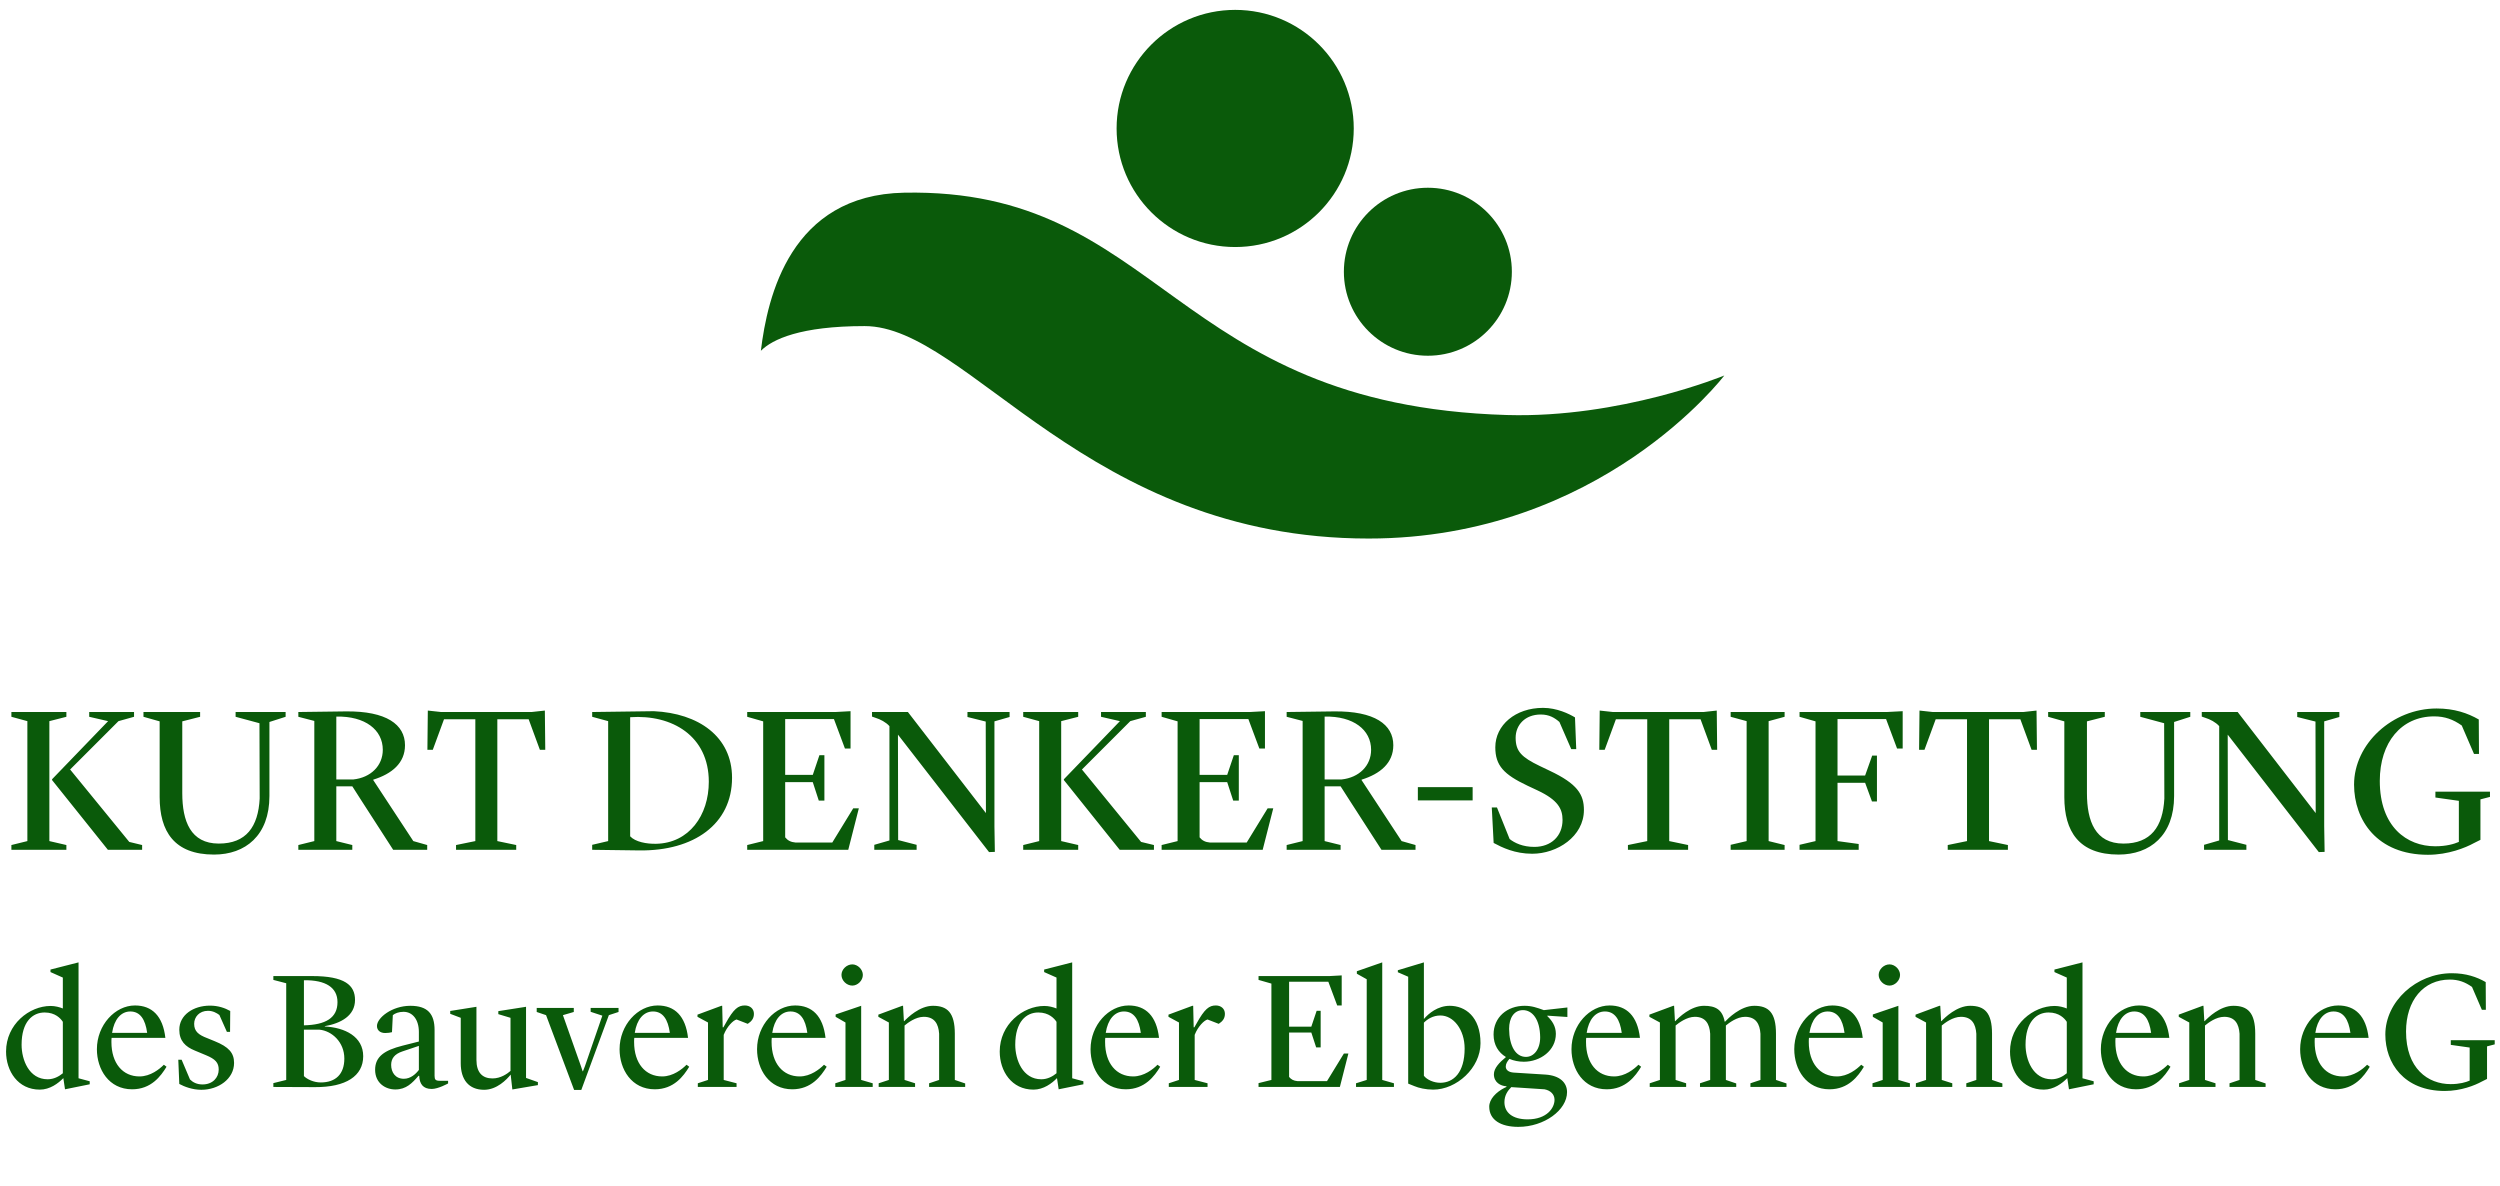 <svg width="253" height="120" viewBox="0 0 253 120" fill="none" xmlns="http://www.w3.org/2000/svg">
<path d="M91.5 19.5C80.002 19.721 77.667 30 77 35.5C78.167 34.333 81 33 87.5 33C98 33 109.982 54.5 138.5 54.5C162 54.5 174.5 38 174.5 38C174.5 38 163.995 42.338 152.5 42C118.5 41 117.5 19 91.5 19.5Z" fill="#0A5A0A"/>
<circle cx="125" cy="13" r="12" fill="#0A5A0A"/>
<circle cx="144.5" cy="27.5" r="8.5" fill="#0A5A0A"/>
<path d="M1.153 86V85.517L2.77 85.118V72.98L1.153 72.539V72.056H6.718V72.539L4.996 72.98V85.118L6.718 85.517V86H1.153ZM10.918 86L5.269 78.944V78.86L10.94 72.98L9.028 72.539V72.056H13.565V72.539L11.989 72.98L7.096 77.873L13.082 85.202L14.383 85.517V86H10.918ZM21.659 86.483C17.627 86.483 16.157 84.131 16.157 80.666V73.001L14.519 72.539V72.056H20.252V72.539L18.446 73.001V80.267C18.446 83.102 19.286 85.37 22.142 85.37C24.914 85.37 26.132 83.669 26.279 80.813L26.258 73.19L23.843 72.539V72.056H28.904V72.539L27.266 73.064V80.561C27.266 84.551 24.83 86.483 21.659 86.483ZM30.192 86V85.517L31.809 85.118V72.959L30.192 72.539V72.056L35.002 71.993C39.096 71.951 40.986 73.316 40.986 75.416C40.986 77.222 39.663 78.314 37.773 78.902V78.944L41.827 85.118L43.233 85.517V86H39.789L36.471 80.855C35.989 80.099 35.653 79.574 35.653 79.574H34.035V85.118L35.653 85.517V86H30.192ZM34.035 72.518V78.881H35.758C37.522 78.692 38.739 77.495 38.739 75.878C38.739 73.862 36.955 72.455 34.035 72.518ZM44.639 72.056H53.795L55.139 71.909L55.181 75.878H54.635L53.501 72.791H50.33V85.118L52.241 85.517V86H46.151V85.517L48.104 85.118V72.791H44.933L43.799 75.878H43.253L43.295 71.909L44.639 72.056ZM63.772 72.581V84.635C64.297 85.202 65.431 85.412 66.397 85.391C69.736 85.328 71.731 82.514 71.731 79.112C71.731 74.492 68.035 72.287 63.772 72.581ZM59.929 86V85.496L61.546 85.118V72.98L59.929 72.539V72.056L66.166 71.972C70.681 72.182 74.083 74.534 74.083 78.713C74.083 83.417 70.198 86.126 64.717 86.063L59.929 86ZM82.253 79.154H79.46V84.74C79.712 85.055 80.027 85.223 80.51 85.265H84.227L86.348 81.8H86.915L85.844 86H75.617V85.517L77.234 85.118V73.001L75.617 72.539V72.056H84.542L86.075 71.972V75.752H85.508L84.395 72.77H79.46V78.419H82.253L82.925 76.424H83.429V81.023H82.862L82.253 79.154ZM100.679 86.21L100.091 86.231L90.872 74.345L90.893 85.013L92.762 85.496V86H88.478V85.496L90.011 85.055V73.484C89.654 73.085 89.087 72.791 88.604 72.644L88.247 72.518V72.056H91.88L99.776 82.283L99.755 73.022L97.907 72.56V72.056H102.17V72.56L100.637 73.001V83.627L100.679 86.21ZM103.549 86V85.517L105.166 85.118V72.98L103.549 72.539V72.056H109.114V72.539L107.392 72.98V85.118L109.114 85.517V86H103.549ZM113.314 86L107.665 78.944V78.86L113.335 72.98L111.424 72.539V72.056H115.96V72.539L114.385 72.98L109.492 77.873L115.477 85.202L116.779 85.517V86H113.314ZM124.192 79.154H121.399V84.74C121.651 85.055 121.966 85.223 122.449 85.265H126.166L128.287 81.8H128.854L127.783 86H117.556V85.517L119.173 85.118V73.001L117.556 72.539V72.056H126.481L128.014 71.972V75.752H127.447L126.334 72.77H121.399V78.419H124.192L124.864 76.424H125.368V81.023H124.801L124.192 79.154ZM130.209 86V85.517L131.826 85.118V72.959L130.209 72.539V72.056L135.018 71.993C139.113 71.951 141.003 73.316 141.003 75.416C141.003 77.222 139.68 78.314 137.79 78.902V78.944L141.843 85.118L143.25 85.517V86H139.806L136.488 80.855C136.005 80.099 135.669 79.574 135.669 79.574H134.052V85.118L135.669 85.517V86H130.209ZM134.052 72.518V78.881H135.774C137.538 78.692 138.756 77.495 138.756 75.878C138.756 73.862 136.971 72.455 134.052 72.518ZM143.487 81.002V79.658H149.031V81.002H143.487ZM151.157 85.307L150.968 81.716H151.493L152.774 84.908C153.278 85.307 154.097 85.706 155.273 85.706C156.974 85.706 158.129 84.614 158.129 82.976C158.129 81.863 157.667 80.96 155.609 79.994L154.58 79.511C152.186 78.377 151.325 77.474 151.325 75.626C151.325 73.379 153.362 71.636 156.155 71.636C157.562 71.636 158.801 72.245 159.389 72.602L159.515 75.815H159.011L157.814 73.064C157.331 72.644 156.785 72.308 155.924 72.308C154.328 72.308 153.383 73.379 153.383 74.66C153.383 76.046 153.992 76.634 155.819 77.516L156.827 77.999C159.641 79.322 160.292 80.414 160.292 81.968C160.292 84.656 157.583 86.399 155.063 86.399C153.299 86.399 152.018 85.769 151.157 85.307ZM163.235 72.056H172.391L173.735 71.909L173.777 75.878H173.231L172.097 72.791H168.926V85.118L170.837 85.517V86H164.747V85.517L166.7 85.118V72.791H163.529L162.395 75.878H161.849L161.891 71.909L163.235 72.056ZM175.142 86V85.496L176.759 85.118V72.98L175.142 72.539V72.056H180.602V72.539L178.985 72.98V85.118L180.602 85.517V86H175.142ZM188.75 79.217H185.957V85.118L188.099 85.412V86H182.114V85.496L183.731 85.118V73.001L182.114 72.539V72.056H190.934L192.551 71.972V75.752H191.984L190.871 72.77H185.957V78.482H188.75L189.464 76.466H189.947V81.107H189.443L188.75 79.217ZM195.597 72.056H204.753L206.097 71.909L206.139 75.878H205.593L204.459 72.791H201.288V85.118L203.199 85.517V86H197.109V85.517L199.062 85.118V72.791H195.891L194.757 75.878H194.211L194.253 71.909L195.597 72.056ZM214.412 86.483C210.38 86.483 208.91 84.131 208.91 80.666V73.001L207.272 72.539V72.056H213.005V72.539L211.199 73.001V80.267C211.199 83.102 212.039 85.37 214.895 85.37C217.667 85.37 218.885 83.669 219.032 80.813L219.011 73.19L216.596 72.539V72.056H221.657V72.539L220.019 73.064V80.561C220.019 84.551 217.583 86.483 214.412 86.483ZM235.251 86.21L234.663 86.231L225.444 74.345L225.465 85.013L227.334 85.496V86H223.05V85.496L224.583 85.055V73.484C224.226 73.085 223.659 72.791 223.176 72.644L222.819 72.518V72.056H226.452L234.348 82.283L234.327 73.022L232.479 72.56V72.056H236.742V72.56L235.209 73.001V83.627L235.251 86.21ZM245.707 86.504C240.562 86.504 238.231 82.997 238.231 79.406C238.231 75.269 242.116 71.699 246.589 71.699C248.374 71.699 249.718 72.161 250.852 72.812L250.873 76.298H250.369L249.13 73.421C248.269 72.812 247.429 72.497 246.337 72.497C243.019 72.497 240.835 75.122 240.835 79.028C240.835 83.669 243.565 85.643 246.442 85.643C247.576 85.643 248.353 85.412 248.836 85.202V81.044L246.463 80.708V80.12H251.986V80.645L251.02 80.897V84.992L250.348 85.328C249.508 85.79 247.765 86.504 245.707 86.504Z" fill="#0A5A0A"/>
<path d="M5.109 98.373V98.119L7.948 97.393V109.121L9.08 109.425V109.73L6.579 110.237L6.41 109.104C5.903 109.628 5.058 110.27 4.027 110.27C1.813 110.27 0.613 108.394 0.613 106.417C0.613 103.662 2.963 101.803 5.126 101.803C5.582 101.803 6.021 101.922 6.359 102.057V98.93L5.109 98.373ZM4.822 109.223C5.447 109.223 5.971 108.935 6.359 108.614V103.409C6.14 103.071 5.599 102.463 4.517 102.463C3.301 102.463 2.185 103.392 2.185 105.724C2.185 107.245 2.929 109.223 4.822 109.223ZM13.372 110.237C11.023 110.237 9.806 108.225 9.806 106.181C9.806 103.73 11.648 101.753 13.659 101.753C15.383 101.753 16.482 102.817 16.735 105.031H11.293C11.276 105.167 11.276 105.319 11.276 105.454C11.276 107.617 12.426 108.935 14.116 108.935C15.231 108.935 16.144 108.192 16.583 107.752L16.853 107.955C16.279 108.901 15.299 110.237 13.372 110.237ZM13.186 102.361C12.24 102.361 11.547 103.172 11.344 104.524H14.893C14.707 103.155 14.183 102.361 13.186 102.361ZM20.375 110.287C19.463 110.287 18.651 109.966 18.145 109.696L18.043 107.245H18.381L19.226 109.239C19.513 109.527 19.919 109.746 20.494 109.746C21.524 109.746 22.133 109.054 22.133 108.242C22.133 107.549 21.795 107.178 20.849 106.789L19.716 106.316C18.77 105.927 18.145 105.353 18.145 104.203C18.145 102.733 19.547 101.77 21.254 101.77C22.065 101.77 22.758 102.006 23.299 102.31L23.282 104.423H22.961L22.201 102.716C21.93 102.513 21.541 102.294 21.051 102.294C20.172 102.294 19.649 102.919 19.649 103.612C19.649 104.372 20.088 104.727 20.984 105.065L21.727 105.369C23.147 105.944 23.688 106.552 23.688 107.566C23.688 109.189 22.099 110.287 20.375 110.287ZM27.664 110V109.611L28.965 109.29V99.505L27.664 99.167V98.778H31.585C34.88 98.778 35.928 99.691 35.928 101.195C35.928 102.784 34.509 103.561 32.869 103.848V103.882C34.897 103.984 36.756 104.896 36.756 106.89C36.756 108.885 35.016 110.034 31.872 110.017L27.664 110ZM32.328 104.203H30.757V108.901C31.061 109.206 31.72 109.544 32.464 109.544C33.968 109.544 34.847 108.699 34.847 107.127C34.847 105.454 33.579 104.322 32.328 104.203ZM30.757 99.201V103.764C32.954 103.713 34.154 103.02 34.154 101.415C34.154 99.945 32.971 99.167 30.757 99.201ZM40.007 110.254C39.027 110.254 37.962 109.628 37.962 108.259C37.962 106.907 38.942 106.282 40.717 105.826L42.39 105.403V104.44C42.39 103.172 41.748 102.395 40.835 102.395C40.362 102.395 39.973 102.547 39.754 102.733L39.669 104.457C39.483 104.507 39.247 104.541 38.976 104.541C38.486 104.541 38.148 104.271 38.148 103.831C38.148 103.003 39.669 101.787 41.528 101.787C43.269 101.787 43.979 102.598 43.979 104.237V108.885C43.979 109.256 44.08 109.375 44.502 109.375H45.347V109.645C45.347 109.645 44.35 110.203 43.691 110.203C42.796 110.203 42.458 109.679 42.424 108.868H42.356C41.714 109.611 41.106 110.254 40.007 110.254ZM40.869 109.172C41.562 109.172 42.086 108.682 42.39 108.276V105.843L40.734 106.4C39.906 106.671 39.585 107.144 39.585 107.769C39.585 108.496 39.99 109.172 40.869 109.172ZM51.849 110.254L51.68 108.749C51.275 109.256 50.278 110.287 48.993 110.287C47.422 110.287 46.627 109.239 46.627 107.6V103.003L45.562 102.598V102.31L48.216 101.888V107.262C48.216 108.547 48.824 109.138 49.838 109.138C50.683 109.138 51.359 108.648 51.663 108.378V103.003L50.43 102.632V102.327L53.235 101.888V109.087L54.435 109.51V109.814L51.849 110.254ZM58.827 110.304H58.101L55.261 102.733L54.315 102.412V102.006H58.067V102.412L56.968 102.733L58.794 107.904L58.962 108.411H58.996L59.199 107.888L60.957 102.784L59.774 102.395V102.006H62.596V102.412L61.616 102.733L58.827 110.304ZM66.267 110.237C63.918 110.237 62.701 108.225 62.701 106.181C62.701 103.73 64.543 101.753 66.554 101.753C68.278 101.753 69.377 102.817 69.63 105.031H64.188C64.171 105.167 64.171 105.319 64.171 105.454C64.171 107.617 65.321 108.935 67.011 108.935C68.126 108.935 69.039 108.192 69.478 107.752L69.748 107.955C69.174 108.901 68.194 110.237 66.267 110.237ZM66.081 102.361C65.135 102.361 64.442 103.172 64.239 104.524H67.788C67.602 103.155 67.078 102.361 66.081 102.361ZM70.619 110V109.628L71.65 109.29V103.477L70.585 102.902V102.682L73.002 101.787H73.086L73.137 103.967H73.205L73.407 103.612C74.252 102.074 74.709 101.753 75.385 101.753C75.892 101.753 76.297 102.074 76.297 102.598C76.297 103.071 76.061 103.358 75.672 103.612L74.54 103.172C74.202 103.257 73.576 103.865 73.239 104.727V109.29L74.54 109.628V110H70.619ZM80.18 110.237C77.831 110.237 76.614 108.225 76.614 106.181C76.614 103.73 78.456 101.753 80.467 101.753C82.191 101.753 83.289 102.817 83.543 105.031H78.101C78.084 105.167 78.084 105.319 78.084 105.454C78.084 107.617 79.233 108.935 80.923 108.935C82.039 108.935 82.951 108.192 83.391 107.752L83.661 107.955C83.087 108.901 82.106 110.237 80.18 110.237ZM79.994 102.361C79.047 102.361 78.355 103.172 78.152 104.524H81.701C81.515 103.155 80.991 102.361 79.994 102.361ZM84.532 110V109.628L85.563 109.29V103.477L84.566 102.902V102.665L87.151 101.787V109.29L88.317 109.628V110H84.532ZM86.256 99.742C85.681 99.742 85.157 99.235 85.157 98.66C85.157 98.102 85.681 97.595 86.256 97.595C86.796 97.595 87.32 98.102 87.32 98.66C87.32 99.235 86.796 99.742 86.256 99.742ZM88.922 110V109.628L89.953 109.29V103.477L88.888 102.902V102.682L91.305 101.787H91.389L91.474 103.341H91.508C91.846 102.986 93.062 101.787 94.414 101.787C95.868 101.787 96.628 102.479 96.628 104.609V109.29L97.676 109.645V110H94.026V109.628L95.04 109.29V104.609C94.972 103.629 94.583 102.902 93.485 102.902C92.657 102.902 91.846 103.527 91.541 103.781V109.29L92.606 109.628V110H88.922ZM105.667 98.373V98.119L108.506 97.393V109.121L109.639 109.425V109.73L107.137 110.237L106.968 109.104C106.461 109.628 105.616 110.27 104.586 110.27C102.372 110.27 101.172 108.394 101.172 106.417C101.172 103.662 103.521 101.803 105.684 101.803C106.14 101.803 106.58 101.922 106.918 102.057V98.93L105.667 98.373ZM105.38 109.223C106.005 109.223 106.529 108.935 106.918 108.614V103.409C106.698 103.071 106.157 102.463 105.076 102.463C103.859 102.463 102.743 103.392 102.743 105.724C102.743 107.245 103.487 109.223 105.38 109.223ZM113.93 110.237C111.581 110.237 110.364 108.225 110.364 106.181C110.364 103.73 112.206 101.753 114.218 101.753C115.941 101.753 117.04 102.817 117.293 105.031H111.852C111.835 105.167 111.835 105.319 111.835 105.454C111.835 107.617 112.984 108.935 114.674 108.935C115.789 108.935 116.702 108.192 117.141 107.752L117.412 107.955C116.837 108.901 115.857 110.237 113.93 110.237ZM113.744 102.361C112.798 102.361 112.105 103.172 111.902 104.524H115.451C115.265 103.155 114.741 102.361 113.744 102.361ZM118.282 110V109.628L119.313 109.29V103.477L118.249 102.902V102.682L120.665 101.787H120.75L120.8 103.967H120.868L121.071 103.612C121.916 102.074 122.372 101.753 123.048 101.753C123.555 101.753 123.961 102.074 123.961 102.598C123.961 103.071 123.724 103.358 123.335 103.612L122.203 103.172C121.865 103.257 121.24 103.865 120.902 104.727V109.29L122.203 109.628V110H118.282ZM132.705 104.491H130.457V108.986C130.66 109.239 130.913 109.375 131.302 109.409H134.293L136 106.62H136.456L135.595 110H127.364V109.611L128.666 109.29V99.539L127.364 99.167V98.778H134.547L135.78 98.711V101.753H135.324L134.428 99.353H130.457V103.899H132.705L133.245 102.294H133.651V105.995H133.195L132.705 104.491ZM137.23 110V109.628L138.312 109.29V99.1L137.314 98.542V98.288L139.883 97.393V109.29L141.066 109.628V110H137.23ZM145.044 110.27C144.283 110.27 143.574 110.101 143.134 109.915L142.509 109.662V98.846L141.461 98.39V98.187L144.098 97.393V103.122C144.571 102.564 145.5 101.787 146.717 101.787C148.272 101.787 149.827 102.885 149.827 105.572C149.827 108.09 147.393 110.27 145.044 110.27ZM145.771 102.767C145.01 102.767 144.452 103.139 144.098 103.493V108.868C144.419 109.29 145.128 109.578 145.754 109.578C147.106 109.578 148.221 108.53 148.221 106.113C148.221 104.186 147.089 102.767 145.771 102.767ZM158.619 102.919L156.591 102.784V102.834C157.048 103.274 157.453 103.831 157.453 104.626C157.453 106.316 155.881 107.448 154.208 107.448C153.701 107.448 153.194 107.347 152.755 107.161C152.535 107.414 152.383 107.651 152.383 107.938C152.383 108.276 152.67 108.513 153.194 108.547L156.422 108.749C157.859 108.851 158.585 109.561 158.585 110.524C158.585 112.332 156.287 114.039 153.651 114.039C151.893 114.039 150.71 113.346 150.71 111.994C150.71 111.234 151.403 110.524 152.265 110.085L152.451 110V109.932C151.859 109.899 151.183 109.544 151.183 108.716C151.183 108.107 151.724 107.533 152.383 106.992V106.958C151.656 106.519 151.149 105.758 151.149 104.693C151.149 102.936 152.535 101.787 154.276 101.787C155.02 101.787 155.527 101.972 156.236 102.226L158.619 101.956V102.919ZM156.304 110.237L152.941 110.017C152.603 110.355 152.248 110.828 152.248 111.538C152.248 112.586 153.059 113.279 154.597 113.279C156.557 113.279 157.318 112.112 157.318 111.301C157.318 110.744 156.912 110.355 156.304 110.237ZM152.721 104.119C152.738 105.86 153.38 106.958 154.428 106.958C155.222 106.958 155.865 106.197 155.865 104.981C155.848 103.122 155.053 102.226 154.124 102.226C153.228 102.226 152.721 103.003 152.721 104.119ZM162.6 110.237C160.251 110.237 159.034 108.225 159.034 106.181C159.034 103.73 160.877 101.753 162.888 101.753C164.611 101.753 165.71 102.817 165.963 105.031H160.522C160.505 105.167 160.505 105.319 160.505 105.454C160.505 107.617 161.654 108.935 163.344 108.935C164.459 108.935 165.372 108.192 165.811 107.752L166.082 107.955C165.507 108.901 164.527 110.237 162.6 110.237ZM162.414 102.361C161.468 102.361 160.775 103.172 160.572 104.524H164.121C163.935 103.155 163.412 102.361 162.414 102.361ZM177.143 110V109.628L178.157 109.29V104.609C178.089 103.629 177.701 102.902 176.602 102.902C175.774 102.902 174.963 103.527 174.659 103.781V109.29L175.707 109.645V110H172.039V109.628L173.07 109.29V104.609C173.003 103.629 172.614 102.902 171.515 102.902C170.704 102.902 169.876 103.527 169.572 103.781V109.29L170.637 109.628V110H166.952V109.628L167.983 109.29V103.477L166.919 102.902V102.682L169.335 101.787H169.42L169.504 103.341H169.538C169.876 102.986 171.093 101.787 172.445 101.787C173.611 101.787 174.304 102.158 174.54 103.392H174.574C174.845 103.105 176.129 101.787 177.532 101.787C178.985 101.787 179.729 102.479 179.729 104.609V109.29L180.793 109.645V110H177.143ZM185.145 110.237C182.796 110.237 181.579 108.225 181.579 106.181C181.579 103.73 183.421 101.753 185.432 101.753C187.156 101.753 188.254 102.817 188.508 105.031H183.066C183.049 105.167 183.049 105.319 183.049 105.454C183.049 107.617 184.198 108.935 185.888 108.935C187.004 108.935 187.916 108.192 188.356 107.752L188.626 107.955C188.051 108.901 187.071 110.237 185.145 110.237ZM184.959 102.361C184.012 102.361 183.319 103.172 183.117 104.524H186.666C186.48 103.155 185.956 102.361 184.959 102.361ZM189.497 110V109.628L190.528 109.29V103.477L189.53 102.902V102.665L192.116 101.787V109.29L193.282 109.628V110H189.497ZM191.22 99.742C190.646 99.742 190.122 99.235 190.122 98.66C190.122 98.102 190.646 97.595 191.22 97.595C191.761 97.595 192.285 98.102 192.285 98.66C192.285 99.235 191.761 99.742 191.22 99.742ZM193.887 110V109.628L194.918 109.29V103.477L193.853 102.902V102.682L196.27 101.787H196.354L196.439 103.341H196.472C196.81 102.986 198.027 101.787 199.379 101.787C200.833 101.787 201.593 102.479 201.593 104.609V109.29L202.641 109.645V110H198.99V109.628L200.004 109.29V104.609C199.937 103.629 199.548 102.902 198.45 102.902C197.622 102.902 196.81 103.527 196.506 103.781V109.29L197.571 109.628V110H193.887ZM207.909 98.373V98.119L210.748 97.393V109.121L211.88 109.425V109.73L209.379 110.237L209.21 109.104C208.703 109.628 207.858 110.27 206.827 110.27C204.613 110.27 203.413 108.394 203.413 106.417C203.413 103.662 205.763 101.803 207.926 101.803C208.382 101.803 208.821 101.922 209.159 102.057V98.93L207.909 98.373ZM207.622 109.223C208.247 109.223 208.771 108.935 209.159 108.614V103.409C208.94 103.071 208.399 102.463 207.317 102.463C206.101 102.463 204.985 103.392 204.985 105.724C204.985 107.245 205.729 109.223 207.622 109.223ZM216.172 110.237C213.823 110.237 212.606 108.225 212.606 106.181C212.606 103.73 214.448 101.753 216.459 101.753C218.183 101.753 219.282 102.817 219.535 105.031H214.093C214.076 105.167 214.076 105.319 214.076 105.454C214.076 107.617 215.226 108.935 216.916 108.935C218.031 108.935 218.944 108.192 219.383 107.752L219.653 107.955C219.079 108.901 218.099 110.237 216.172 110.237ZM215.986 102.361C215.04 102.361 214.347 103.172 214.144 104.524H217.693C217.507 103.155 216.983 102.361 215.986 102.361ZM220.524 110V109.628L221.555 109.29V103.477L220.49 102.902V102.682L222.907 101.787H222.991L223.076 103.341H223.11C223.448 102.986 224.665 101.787 226.017 101.787C227.47 101.787 228.23 102.479 228.23 104.609V109.29L229.278 109.645V110H225.628V109.628L226.642 109.29V104.609C226.574 103.629 226.186 102.902 225.087 102.902C224.259 102.902 223.448 103.527 223.144 103.781V109.29L224.208 109.628V110H220.524ZM236.34 110.237C233.991 110.237 232.774 108.225 232.774 106.181C232.774 103.73 234.616 101.753 236.627 101.753C238.351 101.753 239.449 102.817 239.703 105.031H234.261C234.244 105.167 234.244 105.319 234.244 105.454C234.244 107.617 235.393 108.935 237.083 108.935C238.199 108.935 239.111 108.192 239.551 107.752L239.821 107.955C239.247 108.901 238.266 110.237 236.34 110.237ZM236.154 102.361C235.207 102.361 234.515 103.172 234.312 104.524H237.861C237.675 103.155 237.151 102.361 236.154 102.361ZM247.412 110.406C243.272 110.406 241.396 107.583 241.396 104.693C241.396 101.364 244.522 98.491 248.122 98.491C249.558 98.491 250.64 98.863 251.553 99.387L251.569 102.192H251.164L250.167 99.877C249.474 99.387 248.798 99.133 247.919 99.133C245.249 99.133 243.491 101.246 243.491 104.389C243.491 108.124 245.688 109.713 248.004 109.713C248.916 109.713 249.541 109.527 249.93 109.358V106.012L248.02 105.741V105.268H252.465V105.69L251.688 105.893V109.189L251.147 109.459C250.471 109.831 249.068 110.406 247.412 110.406Z" fill="#0A5A0A"/>
</svg>
